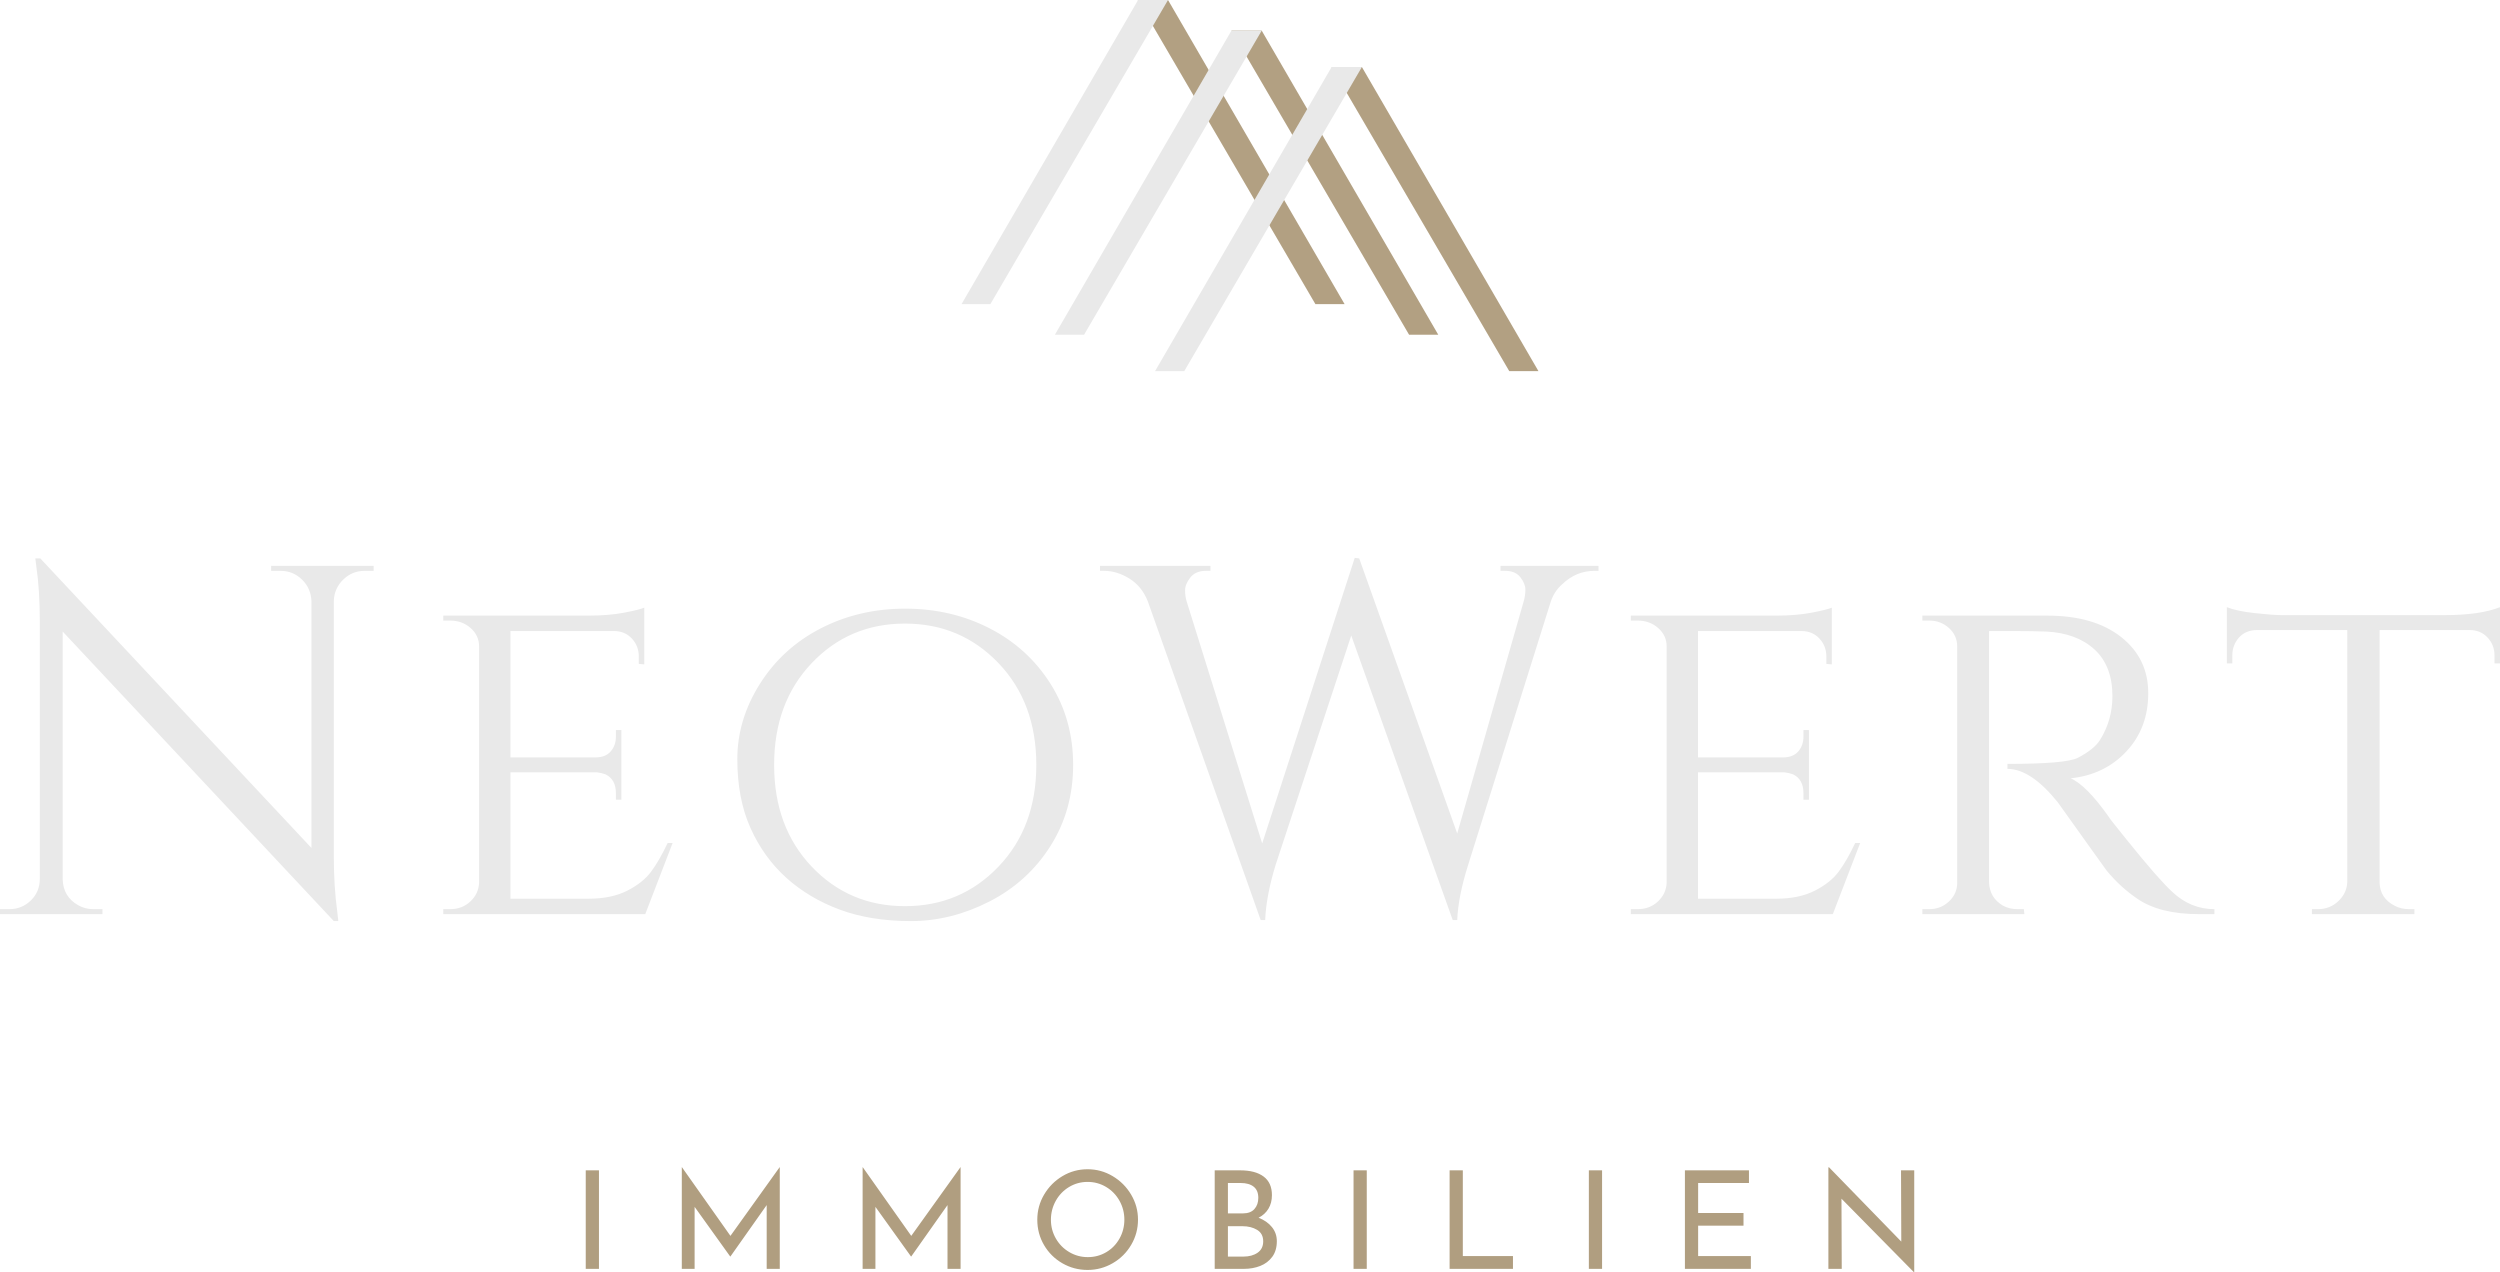 <?xml version="1.0" encoding="UTF-8"?> <svg xmlns="http://www.w3.org/2000/svg" id="Ebene_2" data-name="Ebene 2" viewBox="0 0 4075.83 2073.97"><defs><style> .cls-1 { fill: rgba(176, 158, 128, .98); } .cls-1, .cls-2, .cls-3 { stroke-width: 0px; } .cls-2 { fill: #b09e80; } .cls-3 { fill: #e9e9e9; } </style></defs><g id="Ebene_1-2" data-name="Ebene 1"><g><path id="id-6izo4zJp10" class="cls-2" d="m954.95,1908.03h21.55v160.61h-21.55v-160.61Zm316.11-5.11h.22v165.72h-21.33v-103.96l-59.09,83.75h-.44l-57.98-80.86v101.08h-20.88v-165.72h.22l79.08,111.96,80.19-111.96Zm294.79,0h.22v165.72h-21.33v-103.96l-59.09,83.75h-.44l-57.98-80.86v101.08h-20.88v-165.72h.22l79.08,111.96,80.19-111.96Zm125.29,85.53c0-14.66,3.7-28.29,11.11-40.87s17.36-22.62,29.88-30.1c12.51-7.48,26.18-11.22,40.99-11.22h0c14.66,0,28.29,3.74,40.87,11.22,12.59,7.48,22.62,17.51,30.1,30.1,7.48,12.59,11.22,26.21,11.22,40.87h0c0,14.81-3.7,28.51-11.11,41.1-7.4,12.59-17.44,22.55-30.1,29.88-12.66,7.33-26.32,11-40.99,11h0c-14.81,0-28.51-3.63-41.1-10.89-12.59-7.26-22.55-17.14-29.88-29.66-7.33-12.51-11-26.32-11-41.43h0Zm22.21.22c0,10.96,2.67,21.1,8,30.43,5.33,9.33,12.63,16.74,21.88,22.21,9.26,5.48,19.36,8.22,30.32,8.22h0c10.96,0,20.99-2.7,30.1-8.11,9.11-5.41,16.29-12.81,21.55-22.21,5.26-9.4,7.89-19.66,7.89-30.77h0c0-11.11-2.67-21.4-8-30.88-5.33-9.48-12.59-16.96-21.77-22.44-9.18-5.48-19.25-8.22-30.21-8.22h0c-10.96,0-21.03,2.78-30.21,8.33-9.18,5.55-16.4,13.07-21.66,22.55-5.26,9.48-7.89,19.77-7.89,30.88h0Zm338.55-3.33c9.18,3.55,16.44,8.63,21.77,15.22s8,14.25,8,22.99h0c0,10.22-2.48,18.7-7.44,25.44-4.96,6.74-11.48,11.7-19.55,14.88-8.07,3.18-16.92,4.78-26.55,4.78h-47.76v-160.61h41.54c16.44,0,29.18,3.37,38.21,10.11,9.03,6.74,13.55,16.85,13.55,30.32h0c0,8.44-1.89,15.81-5.66,22.1-3.78,6.29-9.15,11.22-16.11,14.77h0Zm-49.98-56.65v49.54h24.44c8.29,0,14.55-2.37,18.77-7.11,4.22-4.74,6.33-10.81,6.33-18.22h0c0-8.15-2.52-14.22-7.55-18.22-5.04-4-12.07-6-21.1-6h-20.88Zm25.32,119.96c9.33,0,17.03-2.11,23.1-6.33,6.07-4.22,9.11-10.4,9.11-18.55h0c0-8.44-3.3-14.66-9.89-18.66-6.59-4-14.55-6-23.88-6h-23.77v49.54h25.32Zm179.49-140.62h21.55v160.61h-21.55v-160.61Zm156.61,0h21.55v139.73h81.75v20.88h-103.3v-160.61Zm227.03,0h21.55v160.61h-21.55v-160.61Zm156.61,0h104.41v20.66h-82.86v48.87h73.97v20.66h-73.97v49.54h85.97v20.88h-107.52v-160.61Zm352.32,0h21.55v165.94h-.67l-117.96-119.74.44,114.41h-21.77v-165.5h1.11l117.74,121.07-.44-116.18Z"></path><g><path class="cls-1" d="m2460.62,605.11l-289.64-495.83h49.35l287.88,495.83h-47.59Z"></path><path class="cls-1" d="m2297.3,545.77L2007.66,49.94h49.35l287.88,495.83h-47.59Z"></path><path class="cls-1" d="m2144.55,495.83L1854.91,0h49.35l287.88,495.83h-47.59Z"></path><path class="cls-3" d="m1930.7,605.11l289.64-495.83h-49.35l-287.88,495.83h47.59Z"></path><path class="cls-3" d="m1767.37,545.77l289.64-495.83h-49.35l-287.88,495.83h47.59Z"></path><path class="cls-3" d="m1614.62,495.83L1904.26,0h-48.76l-287.88,495.83h47Z"></path></g><path id="id-D6z1nYkh7" class="cls-3" d="m609.14,930.66h-14.6c-13.52,0-25.14,4.73-34.88,14.19-9.73,9.46-14.87,20.95-15.41,34.47h0v418.53c0,31.36,1.89,61.1,5.68,89.22h0l1.62,14.6h-7.3l-442.06-472.06v403.93c.54,18.93,8.92,32.98,25.14,42.18h0c7.57,4.33,15.68,6.49,24.33,6.49h15.41v8.11H0v-8.11h15.41c13.52,0,25.14-4.73,34.88-14.19,9.73-9.46,14.6-21.22,14.6-35.28h0v-420.96c0-32.98-1.89-62.45-5.68-88.41h0l-1.62-12.98h8.11l442.06,472.06v-402.31c-.54-14.06-5.68-25.82-15.41-35.28-9.73-9.46-21.36-14.19-34.88-14.19h-15.41v-8.11h167.09v8.11Zm113.56,551.55h11.36c12.98,0,23.93-4.19,32.85-12.57,8.92-8.38,13.65-18.52,14.19-30.42h0v-385.27c0-11.9-4.6-21.9-13.79-30.01-9.19-8.11-20.28-12.17-33.26-12.17h-11.36v-8.11h236.84c22.17,0,41.64-1.62,58.4-4.87s27.58-5.95,32.44-8.11h0v92.47l-8.92-.81v-12.17c0-11.36-3.79-21.09-11.36-29.2-7.57-8.11-17.3-12.17-29.2-12.17h-168.71v206.02h138.7c10.81,0,19.06-3.24,24.74-9.73,5.68-6.49,8.52-14.6,8.52-24.33h0v-10.54h8.92v113.55h-8.92v-10.54c0-15.14-5.68-25.41-17.03-30.82h0c-4.33-1.62-8.92-2.7-13.79-3.24h-141.13v206.02h127.34c24.87,0,45.83-4.33,62.86-12.98,17.03-8.65,30.01-18.93,38.93-30.82,8.92-11.9,17.98-27.58,27.17-47.04h8.11l-44.61,115.99h-329.31v-8.11Zm615.63-457.87c41.64-21.36,87.46-32.04,137.48-32.04s95.85,10.68,137.48,32.04c41.64,21.36,74.76,51.51,99.36,90.44s36.91,83,36.91,132.21c0,49.21-12.3,93.28-36.91,132.21-24.6,38.93-57.72,69.08-99.36,90.44-41.64,21.36-84.36,32.04-128.16,32.04s-82.46-6.22-115.99-18.66c-33.53-12.44-62.59-29.74-87.19-51.91-24.6-22.17-44.07-49.21-58.4-81.11-14.33-31.9-21.49-69.35-21.49-112.34s12.3-83.95,36.91-122.88c24.6-38.93,57.72-69.08,99.36-90.44Zm-15.01,388.52c40.83,42.99,91.52,64.48,152.08,64.48s111.39-21.49,152.49-64.48c41.1-42.99,61.64-98.28,61.64-165.87s-20.55-122.88-61.64-165.87c-41.1-42.99-91.93-64.48-152.49-64.48s-111.26,21.49-152.08,64.48c-40.83,42.99-61.24,98.28-61.24,165.87s20.41,122.88,61.24,165.87Zm1282.77-490.31v8.11h-6.49c-20.01,0-37.58,7.3-52.72,21.9h0c-8.65,7.57-14.87,17.03-18.66,28.39h0l-134.64,429.07c-10.81,34.07-16.76,64.08-17.84,90.03h-7.3l-165.47-463.95-123.29,373.92c-10.27,33.53-15.95,63.54-17.03,90.03h-7.3l-184.12-519.92c-6.49-16.22-16.49-28.52-30.01-36.91-13.52-8.38-27.31-12.57-41.37-12.57h-6.49v-8.11h180.07v8.11h-7.3c-11.36,0-19.87,3.65-25.55,10.95-5.68,7.3-8.52,14.19-8.52,20.68,0,6.49.81,12.44,2.43,17.84h0l123.29,395.01,150.87-465.57,7.3.81,159.79,448.54,108.69-379.6c1.62-5.95,2.43-12.03,2.43-18.25s-2.7-12.84-8.11-19.87c-5.41-7.03-13.79-10.54-25.14-10.54h-7.3v-8.11h159.79Zm52.72,559.66h11.36c12.98,0,23.93-4.19,32.85-12.57,8.92-8.38,13.65-18.52,14.19-30.42h0v-385.27c0-11.9-4.6-21.9-13.79-30.01-9.19-8.11-20.28-12.17-33.26-12.17h-11.36v-8.11h236.84c22.17,0,41.64-1.62,58.4-4.87s27.58-5.95,32.44-8.11h0v92.47l-8.92-.81v-12.17c0-11.36-3.79-21.09-11.36-29.2-7.57-8.11-17.3-12.17-29.2-12.17h-168.71v206.02h138.7c10.81,0,19.06-3.24,24.74-9.73,5.68-6.49,8.52-14.6,8.52-24.33h0v-10.54h8.92v113.55h-8.92v-10.54c0-15.14-5.68-25.41-17.03-30.82h0c-4.33-1.62-8.92-2.7-13.79-3.24h-141.13v206.02h127.34c24.87,0,45.83-4.33,62.86-12.98,17.03-8.65,30.01-18.93,38.93-30.82,8.92-11.9,17.98-27.58,27.17-47.04h8.11l-44.61,115.99h-329.31v-8.11Zm626.99-453.41h-42.99v409.61c.54,16.76,8.11,29.47,22.71,38.12h0c7.03,3.79,14.87,5.68,23.52,5.68h10.54l.81,8.11h-166.28v-8.11h11.36c12.44,0,23.12-4.19,32.04-12.57,8.92-8.38,13.38-18.52,13.38-30.42h0v-385.27c0-11.9-4.46-21.9-13.38-30.01s-19.6-12.17-32.04-12.17h-11.36v-8.11h203.59c50.83,0,90.98,11.63,120.45,34.88,29.47,23.25,44.21,53.8,44.21,91.65s-11.9,69.48-35.69,94.9c-23.79,25.41-54.07,40.01-90.84,43.8h0c17.3,7.57,38.12,28.66,62.46,63.27h0c-.54,0,8.79,11.9,27.98,35.69,19.2,23.79,34.61,42.31,46.23,55.56,11.63,13.25,21.22,23.39,28.79,30.42h0c20.01,18.93,42.99,28.39,68.94,28.39h0v8.11h-25.14c-42.72,0-76.24-8.38-100.58-25.14h0c-18.39-12.44-35.15-27.85-50.29-46.23h0c-3.24-4.33-16.9-23.39-40.96-57.18-24.06-33.8-36.91-51.78-38.53-53.94h0c-29.2-36.23-56.51-54.34-81.92-54.34h0v-8.11c63.27,0,101.39-3.24,114.37-9.73h0c17.84-9.19,30.01-18.93,36.5-29.2h0c13.52-21.63,20.28-45.42,20.28-71.38h0c0-32.98-9.73-58.4-29.2-76.24-19.47-17.84-45.69-27.58-78.68-29.2h0c-14.6-.54-31.36-.81-50.29-.81Zm740.54-1.62h-146.81v412.04c.54,16.76,8.65,29.2,24.33,37.31h0c7.03,3.79,14.87,5.68,23.52,5.68h8.92v8.11h-167.09v-8.11h9.73c12.98,0,24.06-4.33,33.26-12.98,9.19-8.65,14.06-18.93,14.6-30.82h0v-411.23h-146.81c-12.44,0-22.31,4.06-29.61,12.17-7.3,8.11-10.95,17.84-10.95,29.2h0v12.98h-8.92v-91.65c10.81,4.33,26.09,7.57,45.83,9.73,19.74,2.16,34.47,3.24,44.21,3.24h264.42c38.93,0,69.21-4.33,90.84-12.98h0v91.65h-8.92v-12.98c0-11.36-3.79-21.09-11.36-29.2-7.57-8.11-17.3-12.17-29.2-12.17h0Z"></path></g></g></svg> 